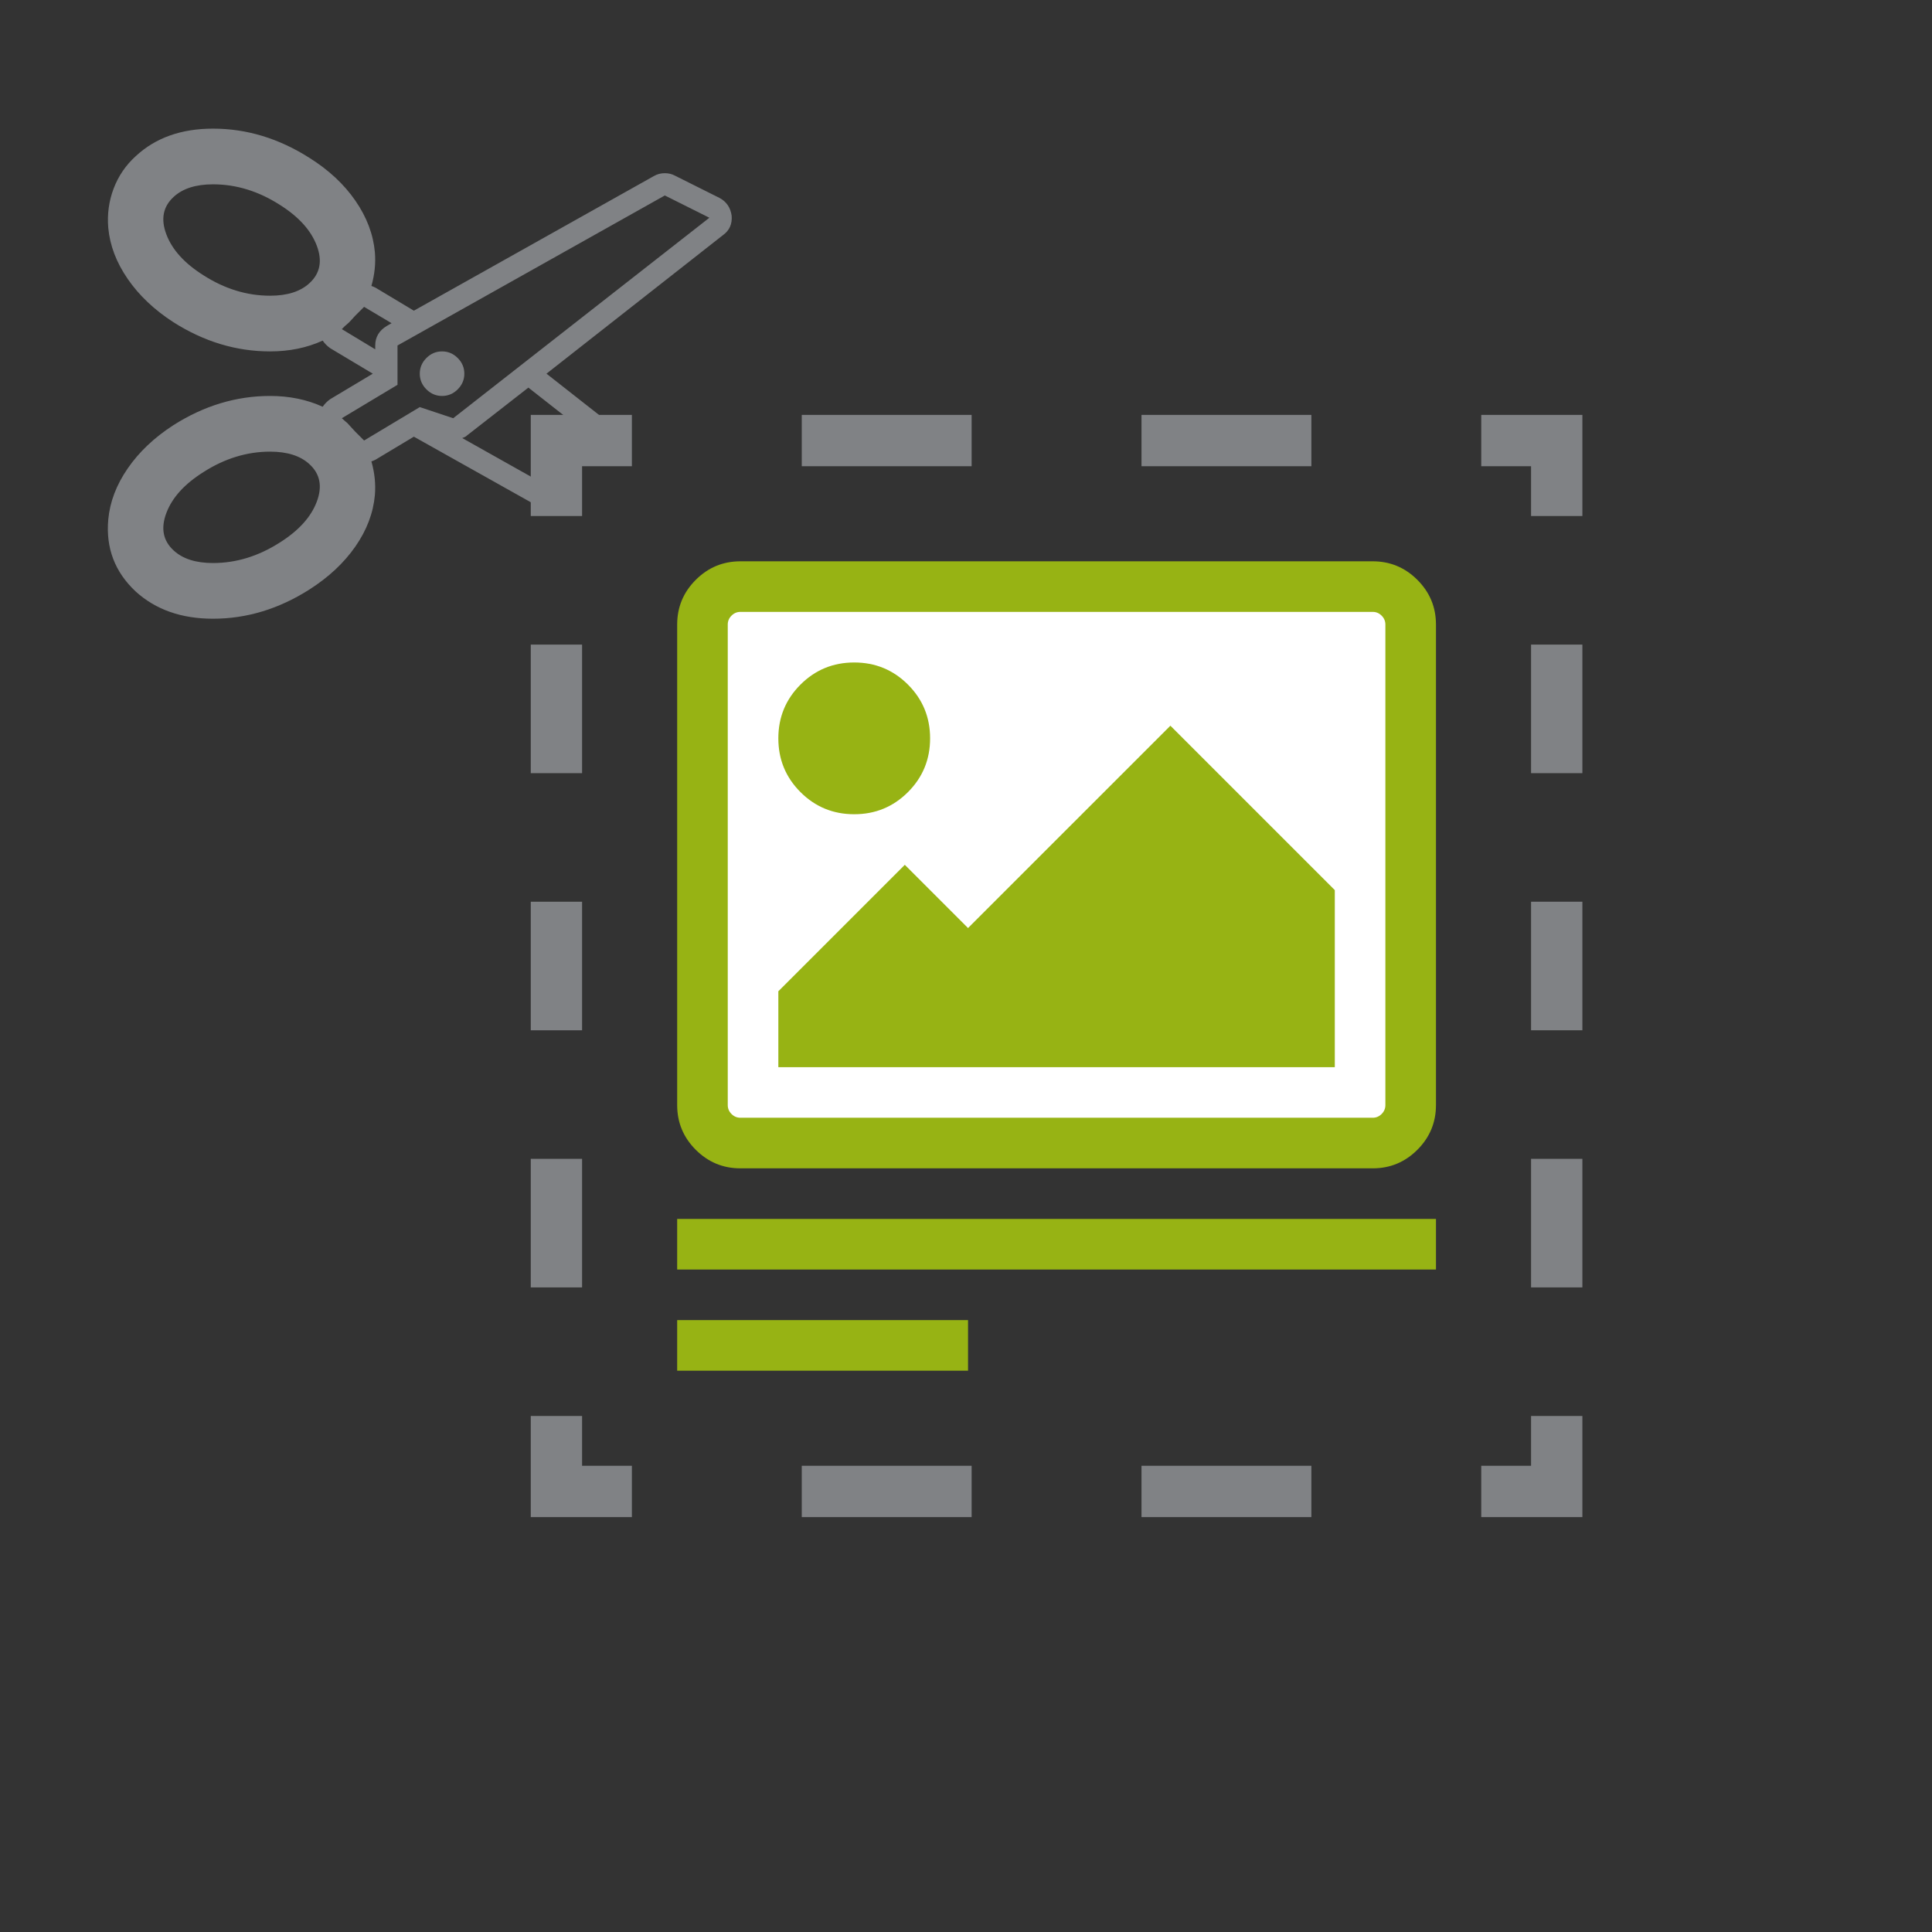 <?xml version="1.0" encoding="utf-8"?>
<!-- Generator: Adobe Illustrator 16.0.3, SVG Export Plug-In . SVG Version: 6.00 Build 0)  -->
<!DOCTYPE svg PUBLIC "-//W3C//DTD SVG 1.1//EN" "http://www.w3.org/Graphics/SVG/1.1/DTD/svg11.dtd">
<svg version="1.1" xmlns="http://www.w3.org/2000/svg" xmlns:xlink="http://www.w3.org/1999/xlink" x="0px" y="0px" width="640px"
	 height="640px" viewBox="0 0 640 640" enable-background="new 0 0 640 640" xml:space="preserve">
<rect x="0" y="0" width="640" height="640" fill="#333333" stroke="none"/>
<g id="Ebene_1">
	<g>
		<path fill="#808285" d="M180.414,168.949l-43.315-24.294l-12.684,7.61c-0.616,0.308-1.077,0.5-1.383,0.576
			c1.075,3.767,1.459,7.495,1.153,11.185c-0.539,5.92-2.691,11.588-6.457,17.007c-3.767,5.419-8.84,10.165-15.22,14.24
			c-10.146,6.457-20.794,9.686-31.938,9.686c-10.455,0-18.987-2.998-25.597-8.994c-6.918-6.457-9.954-14.413-9.109-23.868
			c0.537-5.841,2.69-11.49,6.457-16.949c3.765-5.457,8.801-10.222,15.104-14.297c10.146-6.457,20.83-9.686,32.054-9.686
			c6.38,0,12.183,1.193,17.411,3.575c0.692-0.999,1.537-1.845,2.537-2.537l14.067-8.417l-14.067-8.417
			c-1-0.692-1.845-1.537-2.537-2.537c-5.228,2.384-11.031,3.575-17.411,3.575c-11.224,0-21.907-3.229-32.054-9.686
			c-6.304-4.073-11.339-8.839-15.104-14.297c-3.767-5.457-5.92-11.107-6.457-16.95c-0.384-4.534,0.211-8.878,1.787-13.029
			c1.575-4.151,4.016-7.725,7.322-10.723c6.533-6.071,15.065-9.109,25.597-9.109c11.145,0,21.792,3.229,31.938,9.686
			c6.379,3.998,11.453,8.725,15.22,14.182c3.766,5.458,5.918,11.146,6.457,17.064c0.306,3.69-0.078,7.419-1.153,11.185
			c0.306,0.077,0.767,0.27,1.383,0.576l12.684,7.61l79.558-44.622c1.076-0.614,2.267-0.922,3.574-0.922
			c1.229,0,2.344,0.27,3.344,0.807l14.759,7.379c2.306,1.23,3.65,3.19,4.036,5.88c0.23,2.767-0.731,4.92-2.883,6.457l-58.458,45.89
			l19.404,15.233 M102.508,93.807c3.535-3.228,4.342-7.379,2.421-12.453c-1.922-5.073-5.996-9.57-12.222-13.49
			c-7.073-4.535-14.452-6.803-22.138-6.803c-5.689,0-10.031,1.384-13.029,4.151c-3.537,3.229-4.344,7.379-2.421,12.453
			c1.92,5.073,5.996,9.57,12.222,13.49c7.071,4.537,14.451,6.803,22.138,6.803C95.167,97.958,99.51,96.575,102.508,93.807z
			 M92.707,179.707c6.227-3.92,10.3-8.417,12.222-13.49c1.92-5.073,1.113-9.224-2.421-12.453c-2.998-2.767-7.341-4.151-13.029-4.151
			c-7.687,0-15.066,2.269-22.138,6.803c-6.227,3.92-10.302,8.417-12.222,13.491c-1.922,5.073-1.115,9.224,2.421,12.453
			c2.998,2.767,7.34,4.151,13.029,4.151C78.255,186.51,85.634,184.244,92.707,179.707z M139.059,134.855l11.069,3.689L234.99,72.13
			l-14.759-7.379l-88.552,49.695v13.029l-18.448,11.069l1.038,0.922c0.153,0.155,0.422,0.386,0.807,0.692
			c0.306,0.308,0.729,0.769,1.269,1.384c0.537,0.616,0.96,1.077,1.268,1.383l2.998,2.998L139.059,134.855z M113.231,109.027
			l11.069,6.688v-1.269c0-2.767,1.269-4.918,3.805-6.457l1.614-0.922l-9.109-5.419l-2.998,2.998
			c-0.23,0.231-0.616,0.654-1.153,1.269c-0.539,0.616-1,1.077-1.384,1.384c-0.155,0.155-0.308,0.288-0.461,0.403
			c-0.155,0.115-0.271,0.212-0.346,0.288L113.231,109.027z M141.249,118.597c1.459-1.459,3.189-2.19,5.189-2.19
			c1.998,0,3.728,0.731,5.188,2.19c1.459,1.461,2.191,3.191,2.191,5.188c0,2-0.731,3.729-2.191,5.189
			c-1.461,1.461-3.19,2.19-5.188,2.19c-2,0-3.729-0.729-5.189-2.19c-1.461-1.459-2.19-3.189-2.19-5.189
			C139.059,121.788,139.788,120.058,141.249,118.597z M193.552,142.929l-18.519-14.531l-20.408,15.912
			c-0.155,0.23-0.654,0.501-1.499,0.807l28.702,16.126"/>
	</g>
	<g>
		<g>
			<polyline fill="none" stroke="#808285" stroke-width="17" stroke-miterlimit="10" points="515.683,469.06 515.683,494.06 
				490.683,494.06 			"/>
			
				<line fill="none" stroke="#808285" stroke-width="17" stroke-miterlimit="10" stroke-dasharray="56.272,56.272" x1="434.41" y1="494.06" x2="237.458" y2="494.06"/>
			<polyline fill="none" stroke="#808285" stroke-width="17" stroke-miterlimit="10" points="209.322,494.06 184.322,494.06 
				184.322,469.06 			"/>
			
				<line fill="none" stroke="#808285" stroke-width="17" stroke-miterlimit="10" stroke-dasharray="42.588,42.588" x1="184.322" y1="426.471" x2="184.322" y2="192.235"/>
			<polyline fill="none" stroke="#808285" stroke-width="17" stroke-miterlimit="10" points="184.322,170.94 184.322,145.94 
				209.322,145.94 			"/>
			
				<line fill="none" stroke="#808285" stroke-width="17" stroke-miterlimit="10" stroke-dasharray="56.272,56.272" x1="265.594" y1="145.94" x2="462.547" y2="145.94"/>
			<polyline fill="none" stroke="#808285" stroke-width="17" stroke-miterlimit="10" points="490.683,145.94 515.683,145.94 
				515.683,170.94 			"/>
			
				<line fill="none" stroke="#808285" stroke-width="17" stroke-miterlimit="10" stroke-dasharray="42.588,42.588" x1="515.683" y1="213.529" x2="515.683" y2="447.766"/>
		</g>
	</g>
	<rect x="233.857" y="193.716" fill="#FFFFFF" width="232.289" height="185.536"/>
</g>
<g id="Bild">
	<g>
		<g>
			<path fill="#97B314" d="M475.683,206.887v159.194c0,5.761-2.051,10.69-6.152,14.794c-4.104,4.102-9.033,6.153-14.794,6.153
				H245.268c-5.761,0-10.692-2.052-14.794-6.153c-4.104-4.104-6.152-9.033-6.152-14.794V206.887c0-5.761,2.049-10.69,6.152-14.794
				c4.102-4.102,9.033-6.153,14.794-6.153h209.468c5.761,0,10.69,2.052,14.794,6.153
				C473.632,196.196,475.683,201.126,475.683,206.887z M454.736,202.697H245.268c-1.136,0-2.117,0.415-2.946,1.244
				c-0.83,0.83-1.243,1.812-1.243,2.945v159.194c0,1.136,0.413,2.117,1.243,2.946c0.829,0.83,1.811,1.243,2.946,1.243h209.468
				c1.134,0,2.115-0.413,2.945-1.243c0.829-0.829,1.244-1.811,1.244-2.946V206.887c0-1.134-0.415-2.115-1.244-2.945
				C456.852,203.112,455.87,202.697,454.736,202.697z M300.777,226.785c4.887,4.89,7.331,10.824,7.331,17.805
				c0,6.984-2.444,12.918-7.331,17.805c-4.889,4.89-10.823,7.332-17.805,7.332c-6.984,0-12.918-2.442-17.805-7.332
				c-4.889-4.887-7.332-10.82-7.332-17.805c0-6.98,2.443-12.915,7.332-17.805c4.887-4.887,10.82-7.33,17.805-7.33
				C289.954,219.455,295.888,221.898,300.777,226.785z M442.169,294.862v58.651H257.835v-25.137l41.895-41.893l20.945,20.946
				l67.032-67.03L442.169,294.862z"/>
		</g>
		<g>
			<path fill="#97B314" d="M224.322,437.302h96.354v16.758h-96.354V437.302z"/>
		</g>
		<g>
			<path fill="#97B314" d="M224.322,403.786h251.361v16.758H224.322V403.786z"/>
		</g>
	</g>
</g>
</svg>
